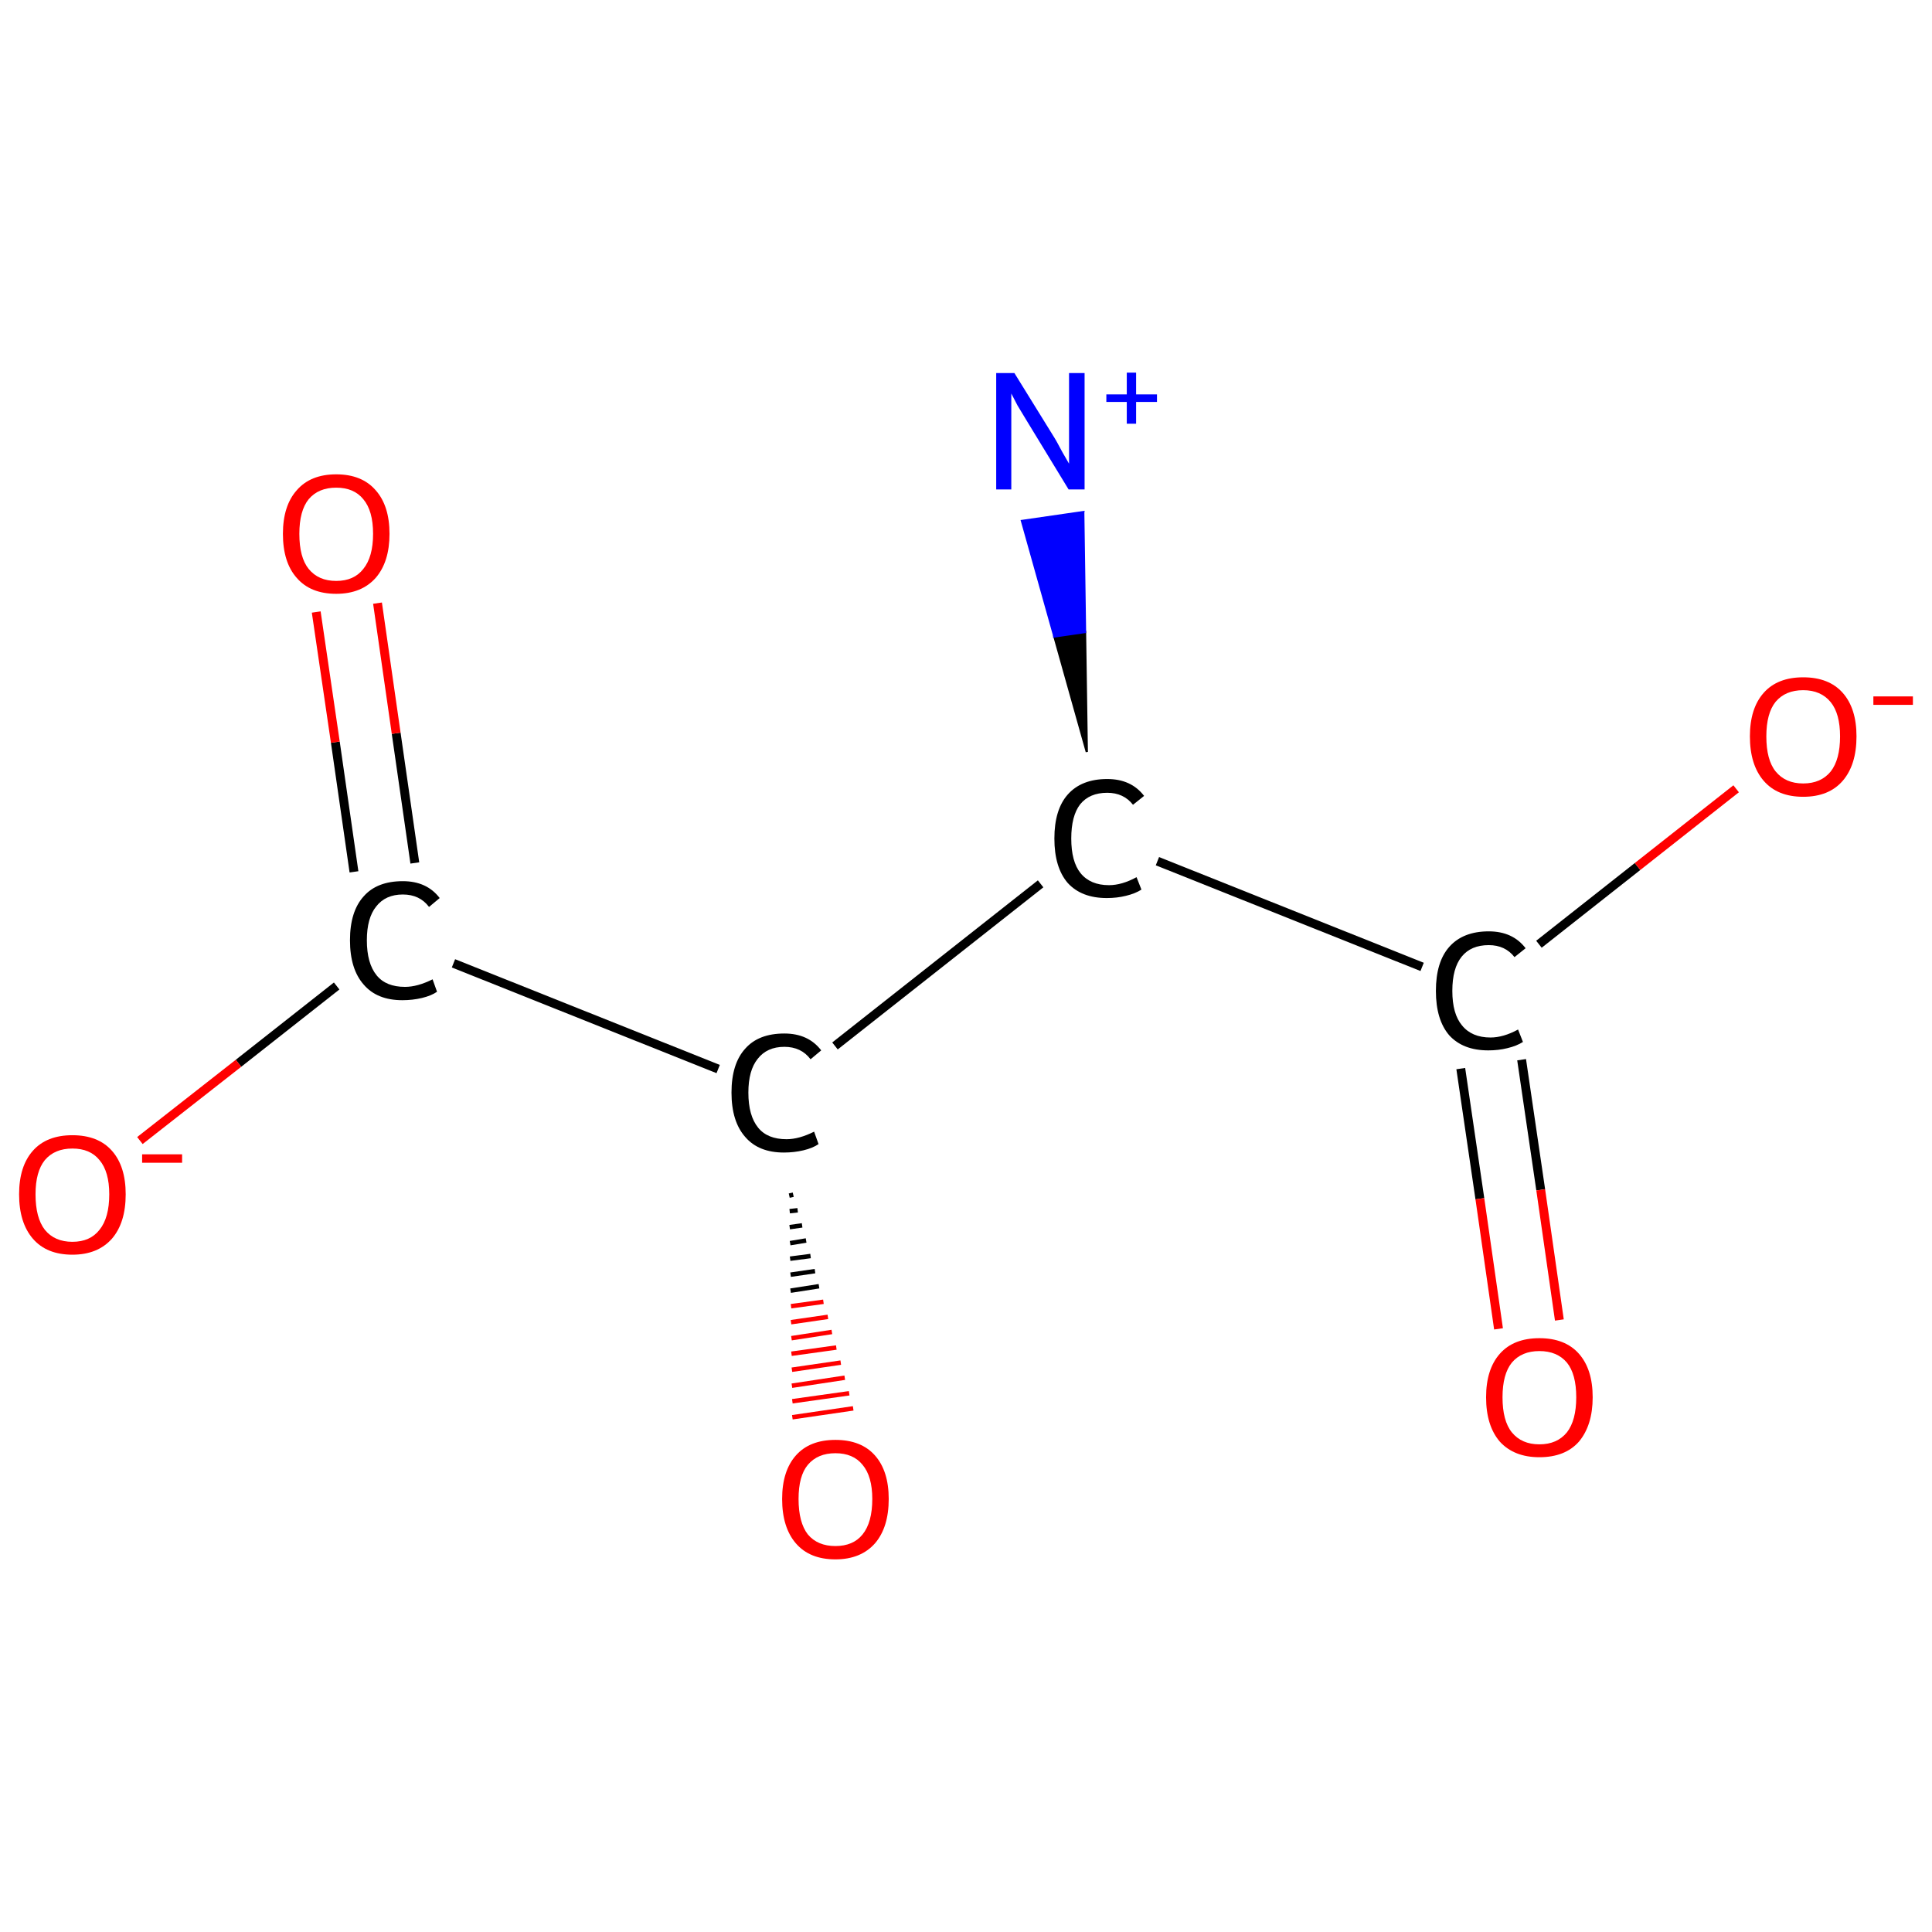 <?xml version='1.0' encoding='iso-8859-1'?>
<svg version='1.1' baseProfile='full'
              xmlns='http://www.w3.org/2000/svg'
                      xmlns:rdkit='http://www.rdkit.org/xml'
                      xmlns:xlink='http://www.w3.org/1999/xlink'
                  xml:space='preserve'
width='435px' height='435px' viewBox='0 0 435 435'>
<!-- END OF HEADER -->
<rect style='opacity:1.0;fill:#FFFFFF;stroke:none' width='435.0' height='435.0' x='0.0' y='0.0'> </rect>
<path class='bond-0 atom-1 atom-0' d='M 244.7,169.3 L 237.4,143.3 L 244.3,142.3 Z' style='fill:#000000;fill-rule:evenodd;fill-opacity:1;stroke:#000000;stroke-width:0.5px;stroke-linecap:butt;stroke-linejoin:miter;stroke-opacity:1;' />
<path class='bond-0 atom-1 atom-0' d='M 237.4,143.3 L 243.9,115.3 L 230.1,117.3 Z' style='fill:#0000FF;fill-rule:evenodd;fill-opacity:1;stroke:#0000FF;stroke-width:0.5px;stroke-linecap:butt;stroke-linejoin:miter;stroke-opacity:1;' />
<path class='bond-0 atom-1 atom-0' d='M 237.4,143.3 L 244.3,142.3 L 243.9,115.3 Z' style='fill:#0000FF;fill-rule:evenodd;fill-opacity:1;stroke:#0000FF;stroke-width:0.5px;stroke-linecap:butt;stroke-linejoin:miter;stroke-opacity:1;' />
<path class='bond-1 atom-1 atom-2' d='M 260.6,193.9 L 320.2,217.7' style='fill:none;fill-rule:evenodd;stroke:#000000;stroke-width:2.0px;stroke-linecap:butt;stroke-linejoin:miter;stroke-opacity:1' />
<path class='bond-2 atom-2 atom-3' d='M 328.9,240.6 L 333.2,269.9' style='fill:none;fill-rule:evenodd;stroke:#000000;stroke-width:2.0px;stroke-linecap:butt;stroke-linejoin:miter;stroke-opacity:1' />
<path class='bond-2 atom-2 atom-3' d='M 333.2,269.9 L 337.4,299.2' style='fill:none;fill-rule:evenodd;stroke:#FF0000;stroke-width:2.0px;stroke-linecap:butt;stroke-linejoin:miter;stroke-opacity:1' />
<path class='bond-2 atom-2 atom-3' d='M 342.6,238.6 L 346.9,267.9' style='fill:none;fill-rule:evenodd;stroke:#000000;stroke-width:2.0px;stroke-linecap:butt;stroke-linejoin:miter;stroke-opacity:1' />
<path class='bond-2 atom-2 atom-3' d='M 346.9,267.9 L 351.1,297.2' style='fill:none;fill-rule:evenodd;stroke:#FF0000;stroke-width:2.0px;stroke-linecap:butt;stroke-linejoin:miter;stroke-opacity:1' />
<path class='bond-3 atom-2 atom-4' d='M 346.5,212.6 L 368.7,195.1' style='fill:none;fill-rule:evenodd;stroke:#000000;stroke-width:2.0px;stroke-linecap:butt;stroke-linejoin:miter;stroke-opacity:1' />
<path class='bond-3 atom-2 atom-4' d='M 368.7,195.1 L 390.9,177.6' style='fill:none;fill-rule:evenodd;stroke:#FF0000;stroke-width:2.0px;stroke-linecap:butt;stroke-linejoin:miter;stroke-opacity:1' />
<path class='bond-4 atom-1 atom-5' d='M 234.3,199.0 L 188.0,235.5' style='fill:none;fill-rule:evenodd;stroke:#000000;stroke-width:2.0px;stroke-linecap:butt;stroke-linejoin:miter;stroke-opacity:1' />
<path class='bond-5 atom-5 atom-6' d='M 178.6,269.0 L 177.7,269.2' style='fill:none;fill-rule:evenodd;stroke:#000000;stroke-width:1.0px;stroke-linecap:butt;stroke-linejoin:miter;stroke-opacity:1' />
<path class='bond-5 atom-5 atom-6' d='M 179.6,272.5 L 177.8,272.7' style='fill:none;fill-rule:evenodd;stroke:#000000;stroke-width:1.0px;stroke-linecap:butt;stroke-linejoin:miter;stroke-opacity:1' />
<path class='bond-5 atom-5 atom-6' d='M 180.6,275.9 L 177.8,276.3' style='fill:none;fill-rule:evenodd;stroke:#000000;stroke-width:1.0px;stroke-linecap:butt;stroke-linejoin:miter;stroke-opacity:1' />
<path class='bond-5 atom-5 atom-6' d='M 181.5,279.3 L 177.9,279.9' style='fill:none;fill-rule:evenodd;stroke:#000000;stroke-width:1.0px;stroke-linecap:butt;stroke-linejoin:miter;stroke-opacity:1' />
<path class='bond-5 atom-5 atom-6' d='M 182.5,282.8 L 177.9,283.4' style='fill:none;fill-rule:evenodd;stroke:#000000;stroke-width:1.0px;stroke-linecap:butt;stroke-linejoin:miter;stroke-opacity:1' />
<path class='bond-5 atom-5 atom-6' d='M 183.5,286.2 L 178.0,287.0' style='fill:none;fill-rule:evenodd;stroke:#000000;stroke-width:1.0px;stroke-linecap:butt;stroke-linejoin:miter;stroke-opacity:1' />
<path class='bond-5 atom-5 atom-6' d='M 184.4,289.6 L 178.0,290.6' style='fill:none;fill-rule:evenodd;stroke:#000000;stroke-width:1.0px;stroke-linecap:butt;stroke-linejoin:miter;stroke-opacity:1' />
<path class='bond-5 atom-5 atom-6' d='M 185.4,293.1 L 178.1,294.1' style='fill:none;fill-rule:evenodd;stroke:#FF0000;stroke-width:1.0px;stroke-linecap:butt;stroke-linejoin:miter;stroke-opacity:1' />
<path class='bond-5 atom-5 atom-6' d='M 186.4,296.5 L 178.1,297.7' style='fill:none;fill-rule:evenodd;stroke:#FF0000;stroke-width:1.0px;stroke-linecap:butt;stroke-linejoin:miter;stroke-opacity:1' />
<path class='bond-5 atom-5 atom-6' d='M 187.3,299.9 L 178.2,301.3' style='fill:none;fill-rule:evenodd;stroke:#FF0000;stroke-width:1.0px;stroke-linecap:butt;stroke-linejoin:miter;stroke-opacity:1' />
<path class='bond-5 atom-5 atom-6' d='M 188.3,303.4 L 178.2,304.8' style='fill:none;fill-rule:evenodd;stroke:#FF0000;stroke-width:1.0px;stroke-linecap:butt;stroke-linejoin:miter;stroke-opacity:1' />
<path class='bond-5 atom-5 atom-6' d='M 189.3,306.8 L 178.3,308.4' style='fill:none;fill-rule:evenodd;stroke:#FF0000;stroke-width:1.0px;stroke-linecap:butt;stroke-linejoin:miter;stroke-opacity:1' />
<path class='bond-5 atom-5 atom-6' d='M 190.2,310.2 L 178.3,312.0' style='fill:none;fill-rule:evenodd;stroke:#FF0000;stroke-width:1.0px;stroke-linecap:butt;stroke-linejoin:miter;stroke-opacity:1' />
<path class='bond-5 atom-5 atom-6' d='M 191.2,313.7 L 178.4,315.5' style='fill:none;fill-rule:evenodd;stroke:#FF0000;stroke-width:1.0px;stroke-linecap:butt;stroke-linejoin:miter;stroke-opacity:1' />
<path class='bond-5 atom-5 atom-6' d='M 192.1,317.1 L 178.4,319.1' style='fill:none;fill-rule:evenodd;stroke:#FF0000;stroke-width:1.0px;stroke-linecap:butt;stroke-linejoin:miter;stroke-opacity:1' />
<path class='bond-6 atom-5 atom-7' d='M 161.7,240.7 L 102.1,216.9' style='fill:none;fill-rule:evenodd;stroke:#000000;stroke-width:2.0px;stroke-linecap:butt;stroke-linejoin:miter;stroke-opacity:1' />
<path class='bond-7 atom-7 atom-8' d='M 93.4,194.3 L 89.2,165.1' style='fill:none;fill-rule:evenodd;stroke:#000000;stroke-width:2.0px;stroke-linecap:butt;stroke-linejoin:miter;stroke-opacity:1' />
<path class='bond-7 atom-7 atom-8' d='M 89.2,165.1 L 85.0,135.8' style='fill:none;fill-rule:evenodd;stroke:#FF0000;stroke-width:2.0px;stroke-linecap:butt;stroke-linejoin:miter;stroke-opacity:1' />
<path class='bond-7 atom-7 atom-8' d='M 79.7,196.3 L 75.5,167.1' style='fill:none;fill-rule:evenodd;stroke:#000000;stroke-width:2.0px;stroke-linecap:butt;stroke-linejoin:miter;stroke-opacity:1' />
<path class='bond-7 atom-7 atom-8' d='M 75.5,167.1 L 71.2,137.8' style='fill:none;fill-rule:evenodd;stroke:#FF0000;stroke-width:2.0px;stroke-linecap:butt;stroke-linejoin:miter;stroke-opacity:1' />
<path class='bond-8 atom-7 atom-9' d='M 75.8,222.0 L 53.7,239.4' style='fill:none;fill-rule:evenodd;stroke:#000000;stroke-width:2.0px;stroke-linecap:butt;stroke-linejoin:miter;stroke-opacity:1' />
<path class='bond-8 atom-7 atom-9' d='M 53.7,239.4 L 31.5,256.8' style='fill:none;fill-rule:evenodd;stroke:#FF0000;stroke-width:2.0px;stroke-linecap:butt;stroke-linejoin:miter;stroke-opacity:1' />
<path class='atom-0' d='M 228.4 84.0
L 237.0 97.9
Q 237.9 99.3, 239.2 101.8
Q 240.6 104.2, 240.7 104.4
L 240.7 84.0
L 244.2 84.0
L 244.2 110.2
L 240.6 110.2
L 231.4 95.1
Q 230.3 93.3, 229.1 91.3
Q 228.0 89.2, 227.7 88.6
L 227.7 110.2
L 224.3 110.2
L 224.3 84.0
L 228.4 84.0
' fill='#0000FF'/>
<path class='atom-0' d='M 249.1 88.8
L 253.7 88.8
L 253.7 83.9
L 255.8 83.9
L 255.8 88.8
L 260.5 88.8
L 260.5 90.5
L 255.8 90.5
L 255.8 95.4
L 253.7 95.4
L 253.7 90.5
L 249.1 90.5
L 249.1 88.8
' fill='#0000FF'/>
<path class='atom-1' d='M 237.4 188.8
Q 237.4 182.3, 240.4 178.9
Q 243.5 175.4, 249.3 175.4
Q 254.7 175.4, 257.6 179.2
L 255.1 181.2
Q 253.0 178.5, 249.3 178.5
Q 245.3 178.5, 243.2 181.1
Q 241.2 183.7, 241.2 188.8
Q 241.2 194.0, 243.3 196.6
Q 245.5 199.3, 249.7 199.3
Q 252.6 199.3, 255.9 197.5
L 257.0 200.3
Q 255.6 201.2, 253.5 201.7
Q 251.5 202.2, 249.2 202.2
Q 243.5 202.2, 240.4 198.8
Q 237.4 195.3, 237.4 188.8
' fill='#000000'/>
<path class='atom-2' d='M 323.3 223.1
Q 323.3 216.6, 326.3 213.2
Q 329.4 209.7, 335.2 209.7
Q 340.6 209.7, 343.5 213.5
L 341.0 215.5
Q 338.9 212.8, 335.2 212.8
Q 331.2 212.8, 329.1 215.4
Q 327.0 218.0, 327.0 223.1
Q 327.0 228.3, 329.2 230.9
Q 331.4 233.6, 335.6 233.6
Q 338.5 233.6, 341.8 231.8
L 342.9 234.6
Q 341.5 235.5, 339.4 236.0
Q 337.4 236.5, 335.1 236.5
Q 329.4 236.5, 326.3 233.1
Q 323.3 229.6, 323.3 223.1
' fill='#000000'/>
<path class='atom-3' d='M 334.6 314.6
Q 334.6 308.3, 337.7 304.8
Q 340.8 301.3, 346.6 301.3
Q 352.4 301.3, 355.5 304.8
Q 358.6 308.3, 358.6 314.6
Q 358.6 320.9, 355.5 324.6
Q 352.4 328.1, 346.6 328.1
Q 340.9 328.1, 337.7 324.6
Q 334.6 321.0, 334.6 314.6
M 346.6 325.2
Q 350.6 325.2, 352.8 322.5
Q 354.9 319.8, 354.9 314.6
Q 354.9 309.4, 352.8 306.8
Q 350.6 304.2, 346.6 304.2
Q 342.6 304.2, 340.4 306.8
Q 338.3 309.4, 338.3 314.6
Q 338.3 319.9, 340.4 322.5
Q 342.6 325.2, 346.6 325.2
' fill='#FF0000'/>
<path class='atom-4' d='M 394.0 165.8
Q 394.0 159.5, 397.1 156.0
Q 400.2 152.5, 406.0 152.5
Q 411.8 152.5, 414.9 156.0
Q 418.0 159.5, 418.0 165.8
Q 418.0 172.2, 414.9 175.8
Q 411.8 179.4, 406.0 179.4
Q 400.2 179.4, 397.1 175.8
Q 394.0 172.2, 394.0 165.8
M 406.0 176.4
Q 410.0 176.4, 412.2 173.7
Q 414.3 171.0, 414.3 165.8
Q 414.3 160.7, 412.2 158.1
Q 410.0 155.4, 406.0 155.4
Q 402.0 155.4, 399.8 158.0
Q 397.7 160.6, 397.7 165.8
Q 397.7 171.1, 399.8 173.7
Q 402.0 176.4, 406.0 176.4
' fill='#FF0000'/>
<path class='atom-4' d='M 421.8 156.8
L 430.7 156.8
L 430.7 158.7
L 421.8 158.7
L 421.8 156.8
' fill='#FF0000'/>
<path class='atom-5' d='M 164.7 246.0
Q 164.7 239.5, 167.8 236.1
Q 170.8 232.7, 176.6 232.7
Q 182.0 232.7, 184.9 236.5
L 182.5 238.5
Q 180.4 235.7, 176.6 235.7
Q 172.7 235.7, 170.6 238.4
Q 168.5 241.0, 168.5 246.0
Q 168.5 251.2, 170.7 253.9
Q 172.8 256.5, 177.1 256.5
Q 179.9 256.5, 183.3 254.8
L 184.3 257.6
Q 183.0 258.5, 180.9 259.0
Q 178.8 259.5, 176.5 259.5
Q 170.8 259.5, 167.8 256.0
Q 164.7 252.5, 164.7 246.0
' fill='#000000'/>
<path class='atom-6' d='M 176.1 337.5
Q 176.1 331.2, 179.2 327.7
Q 182.3 324.2, 188.1 324.2
Q 193.9 324.2, 197.0 327.7
Q 200.1 331.2, 200.1 337.5
Q 200.1 343.9, 197.0 347.5
Q 193.8 351.1, 188.1 351.1
Q 182.3 351.1, 179.2 347.5
Q 176.1 343.9, 176.1 337.5
M 188.1 348.1
Q 192.1 348.1, 194.2 345.5
Q 196.4 342.8, 196.4 337.5
Q 196.4 332.4, 194.2 329.8
Q 192.1 327.2, 188.1 327.2
Q 184.1 327.2, 181.9 329.8
Q 179.8 332.3, 179.8 337.5
Q 179.8 342.8, 181.9 345.5
Q 184.1 348.1, 188.1 348.1
' fill='#FF0000'/>
<path class='atom-7' d='M 78.8 211.7
Q 78.8 205.2, 81.9 201.8
Q 84.9 198.4, 90.7 198.4
Q 96.1 198.4, 99.0 202.2
L 96.6 204.2
Q 94.5 201.4, 90.7 201.4
Q 86.8 201.4, 84.7 204.1
Q 82.6 206.7, 82.6 211.7
Q 82.6 216.9, 84.8 219.6
Q 86.9 222.2, 91.2 222.2
Q 94.0 222.2, 97.4 220.5
L 98.4 223.3
Q 97.1 224.2, 95.0 224.7
Q 92.9 225.2, 90.6 225.2
Q 84.9 225.2, 81.9 221.7
Q 78.8 218.2, 78.8 211.7
' fill='#000000'/>
<path class='atom-8' d='M 63.7 120.2
Q 63.7 113.9, 66.8 110.4
Q 69.9 106.8, 75.7 106.8
Q 81.5 106.8, 84.6 110.4
Q 87.7 113.9, 87.7 120.2
Q 87.7 126.5, 84.6 130.1
Q 81.4 133.7, 75.7 133.7
Q 69.9 133.7, 66.8 130.1
Q 63.7 126.6, 63.7 120.2
M 75.7 130.8
Q 79.7 130.8, 81.8 128.1
Q 84.0 125.4, 84.0 120.2
Q 84.0 115.0, 81.8 112.4
Q 79.7 109.8, 75.7 109.8
Q 71.7 109.8, 69.5 112.4
Q 67.4 115.0, 67.4 120.2
Q 67.4 125.5, 69.5 128.1
Q 71.7 130.8, 75.7 130.8
' fill='#FF0000'/>
<path class='atom-9' d='M 4.3 268.9
Q 4.3 262.6, 7.4 259.1
Q 10.5 255.6, 16.3 255.6
Q 22.1 255.6, 25.2 259.1
Q 28.3 262.6, 28.3 268.9
Q 28.3 275.3, 25.2 278.9
Q 22.0 282.5, 16.3 282.5
Q 10.5 282.5, 7.4 278.9
Q 4.3 275.3, 4.3 268.9
M 16.3 279.6
Q 20.3 279.6, 22.4 276.9
Q 24.6 274.2, 24.6 268.9
Q 24.6 263.8, 22.4 261.2
Q 20.3 258.6, 16.3 258.6
Q 12.3 258.6, 10.1 261.2
Q 8.0 263.8, 8.0 268.9
Q 8.0 274.2, 10.1 276.9
Q 12.3 279.6, 16.3 279.6
' fill='#FF0000'/>
<path class='atom-9' d='M 32.0 259.9
L 41.0 259.9
L 41.0 261.8
L 32.0 261.8
L 32.0 259.9
' fill='#FF0000'/>
</svg>
